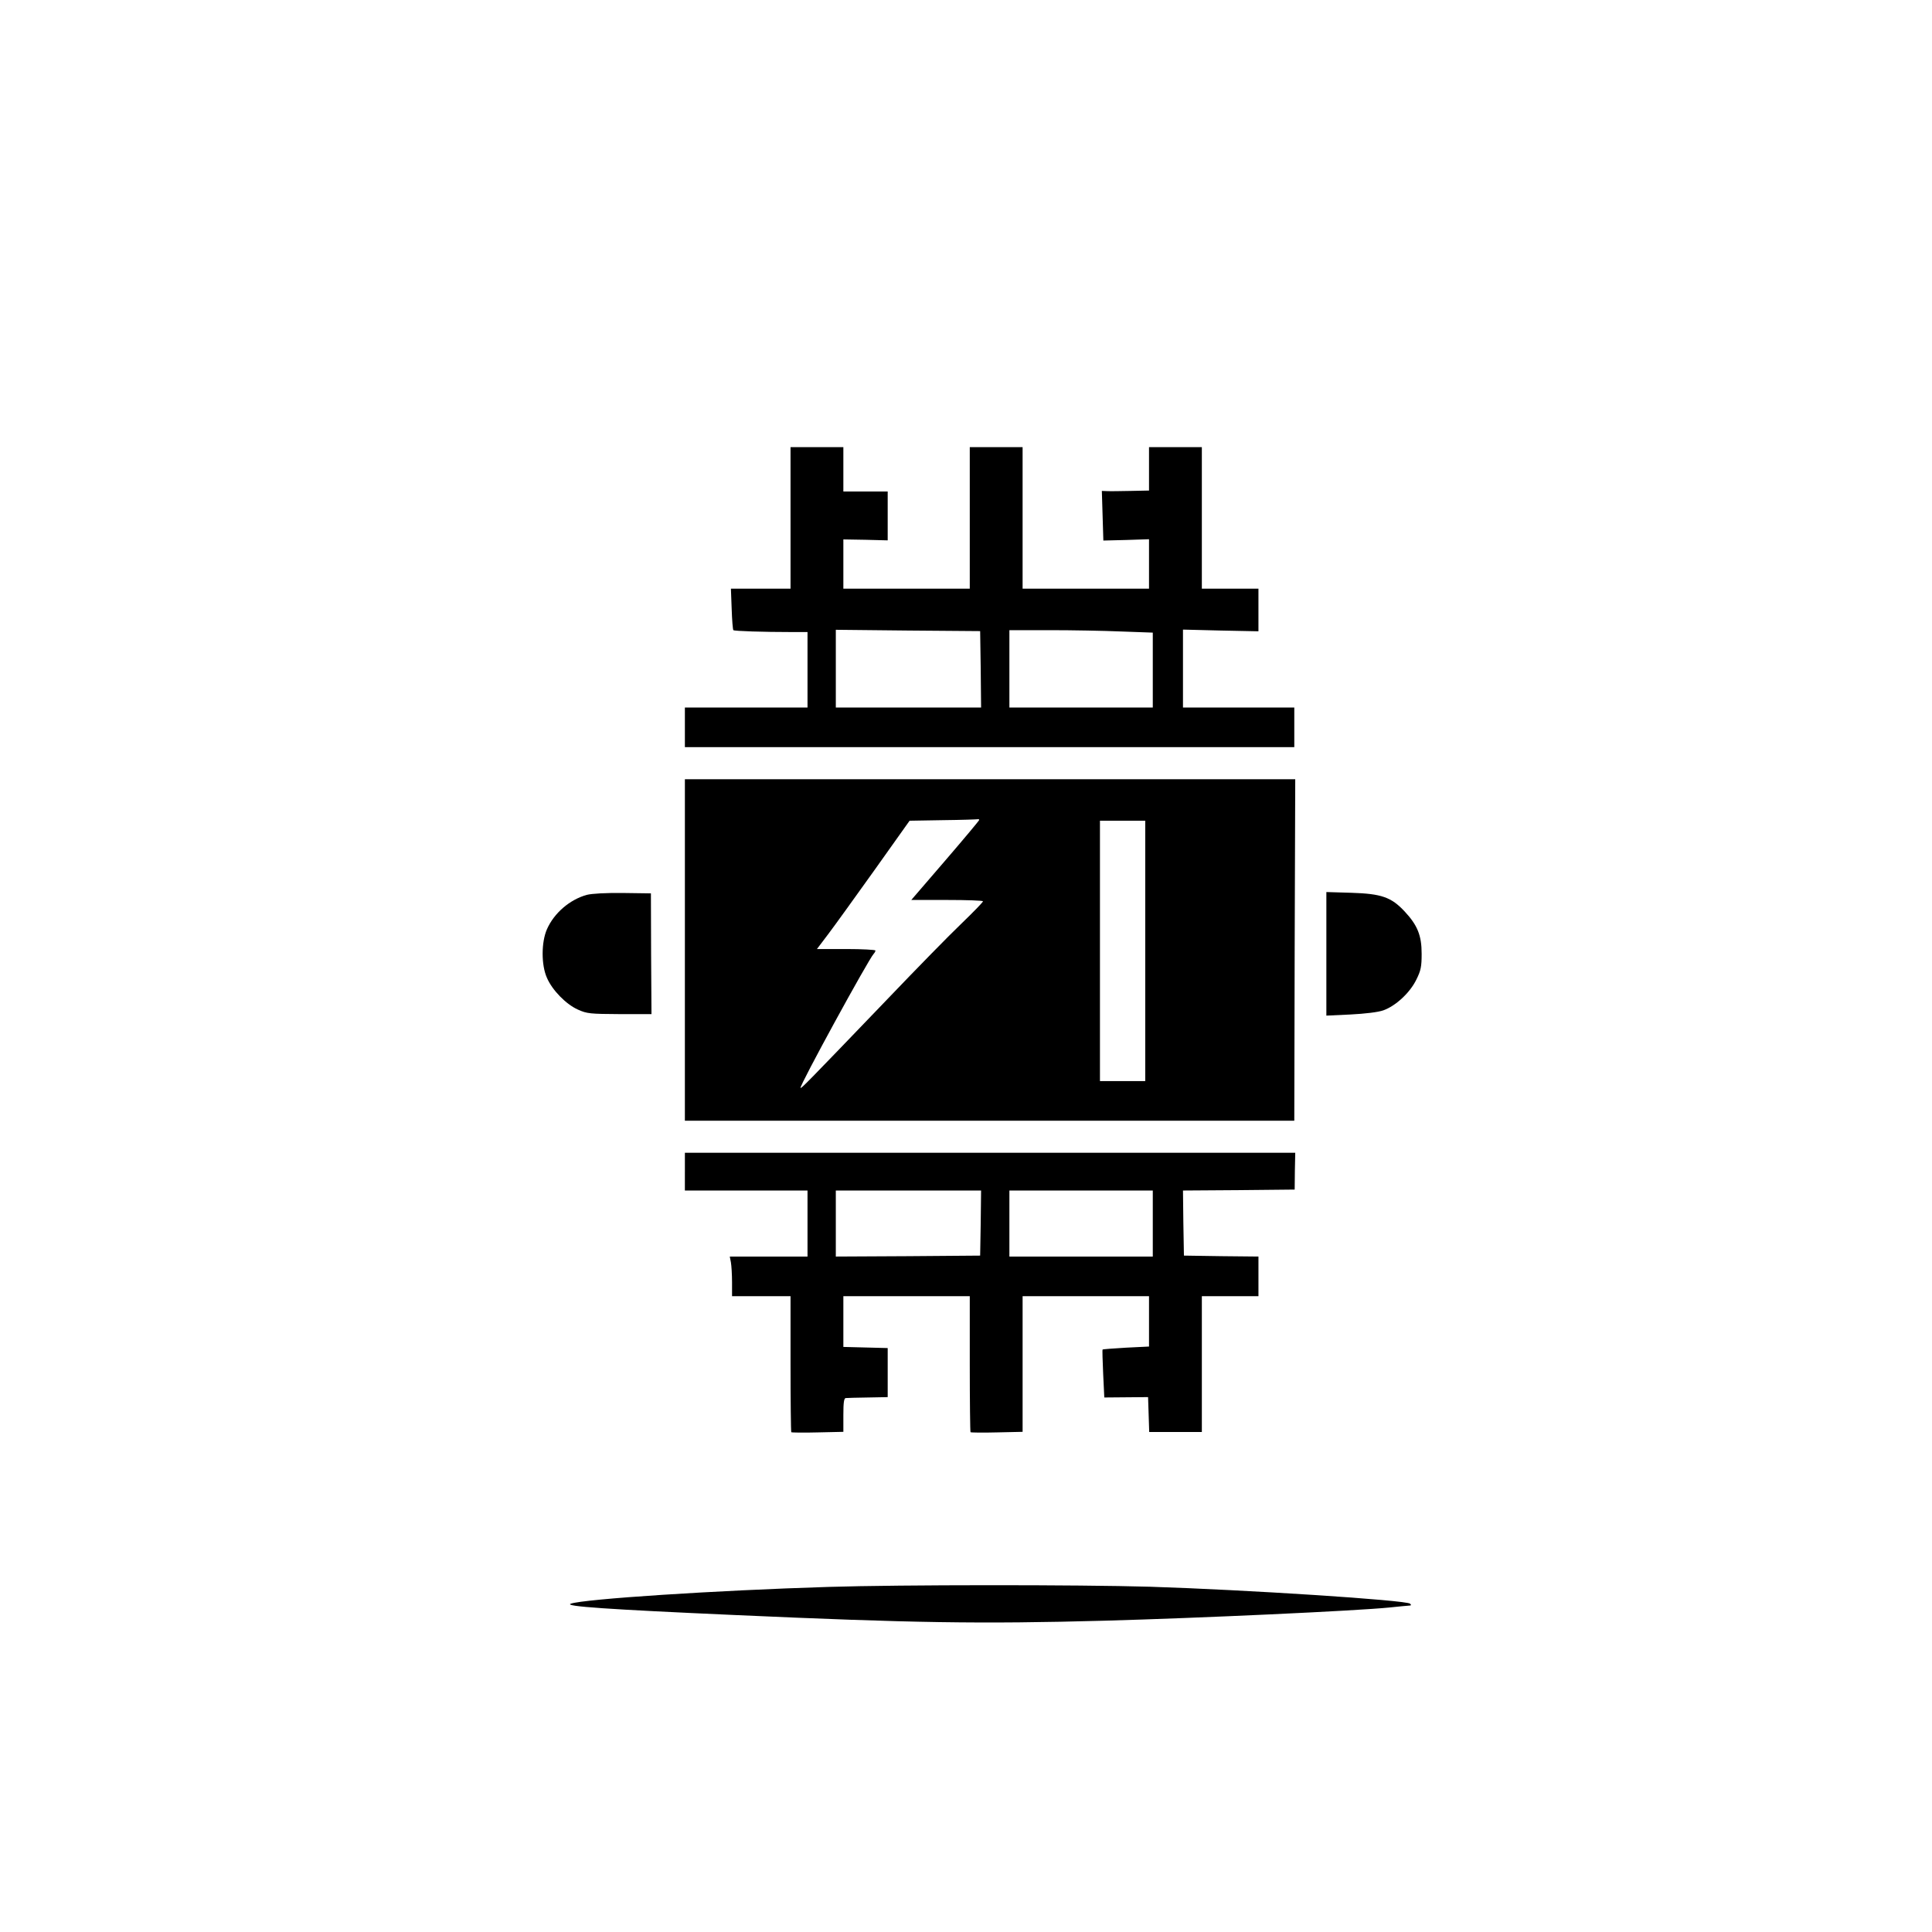 <?xml version="1.0" standalone="no"?>
<!DOCTYPE svg PUBLIC "-//W3C//DTD SVG 20010904//EN"
 "http://www.w3.org/TR/2001/REC-SVG-20010904/DTD/svg10.dtd">
<svg version="1.0" xmlns="http://www.w3.org/2000/svg"
 width="1024pt" height="1024pt" viewBox="0 0 1024 1024"
 preserveAspectRatio="xMidYMid meet">

<g transform="translate(0,1024) scale(0.1,-0.1)"
fill="#000000" stroke="none">
<path d="M4190 7495 l0 -375 -158 0 -158 0 4 -107 c2 -60 6 -110 9 -113 5 -5
158 -10 311 -10 l82 0 0 -200 0 -200 -325 0 -325 0 0 -105 0 -105 1615 0 1615
0 0 105 0 105 -295 0 -295 0 0 206 0 207 200 -5 200 -4 0 113 0 113 -150 0
-150 0 0 375 0 375 -140 0 -140 0 0 -115 0 -115 -97 -2 c-54 -1 -110 -2 -126
-1 l-27 1 4 -132 4 -131 121 3 121 4 0 -131 0 -131 -335 0 -335 0 0 375 0 375
-140 0 -140 0 0 -375 0 -375 -335 0 -335 0 0 131 0 130 118 -2 117 -3 0 130 0
129 -117 0 -118 0 0 118 0 117 -140 0 -140 0 0 -375z m1008 -802 l2 -203 -385
0 -385 0 0 206 0 206 383 -4 382 -3 3 -202z m745 200 l167 -6 0 -199 0 -198
-380 0 -380 0 0 205 0 205 213 0 c118 0 289 -3 380 -7z"/>
<path d="M3630 5205 l0 -905 1615 0 1615 0 2 905 3 905 -1617 0 -1618 0 0
-905z m1560 689 c0 -3 -81 -100 -180 -215 l-180 -209 190 0 c105 0 190 -3 190
-7 0 -5 -51 -57 -114 -118 -63 -60 -239 -240 -392 -400 -434 -452 -457 -475
-461 -471 -8 8 361 683 388 711 5 5 9 13 9 17 0 4 -70 8 -155 8 l-155 0 59 78
c32 42 142 195 245 339 l187 263 177 3 c97 1 180 4 185 5 4 1 7 -1 7 -4z m880
-694 l0 -690 -120 0 -120 0 0 690 0 690 120 0 120 0 0 -690z"/>
<path d="M3110 5497 c-90 -25 -173 -96 -211 -182 -30 -68 -31 -189 0 -258 28
-65 101 -140 164 -168 48 -22 66 -23 221 -24 l169 0 -2 320 -1 320 -148 2
c-92 1 -164 -3 -192 -10z"/>
<path d="M7030 5185 l0 -328 128 6 c77 4 146 12 174 22 65 23 141 93 175 163
24 48 28 69 28 137 0 97 -22 151 -90 224 -71 76 -123 94 -282 99 l-133 4 0
-327z"/>
<path d="M3630 4030 l0 -100 325 0 325 0 0 -175 0 -175 -206 0 -206 0 6 -31
c3 -17 6 -65 6 -105 l0 -74 155 0 155 0 0 -358 c0 -197 2 -361 4 -363 2 -2 65
-3 140 -1 l136 3 0 90 c0 64 3 89 13 89 6 1 59 2 117 3 l105 2 0 130 0 130
-117 3 -118 3 0 134 0 135 335 0 335 0 0 -358 c0 -197 2 -361 4 -363 2 -2 65
-3 140 -1 l136 3 0 360 0 359 335 0 335 0 0 -133 0 -134 -122 -6 c-67 -4 -123
-8 -124 -10 -2 -1 0 -59 3 -129 l6 -125 116 1 116 1 3 -92 3 -93 139 0 140 0
0 360 0 360 150 0 150 0 0 105 0 105 -197 2 -198 3 -3 172 -2 173 296 2 296 3
1 98 2 97 -1617 0 -1618 0 0 -100z m1568 -272 l-3 -173 -382 -3 -383 -2 0 175
0 175 385 0 385 0 -2 -172z m912 -3 l0 -175 -380 0 -380 0 0 175 0 175 380 0
380 0 0 -175z"/>
<path d="M4390 1829 c-591 -18 -1297 -64 -1365 -89 -37 -14 196 -30 870 -60
939 -42 1300 -48 1960 -30 506 14 1332 52 1510 70 50 5 97 10 104 10 10 0 12
3 5 10 -19 19 -873 74 -1379 90 -381 11 -1316 11 -1705 -1z"/>
</g>
</svg>
